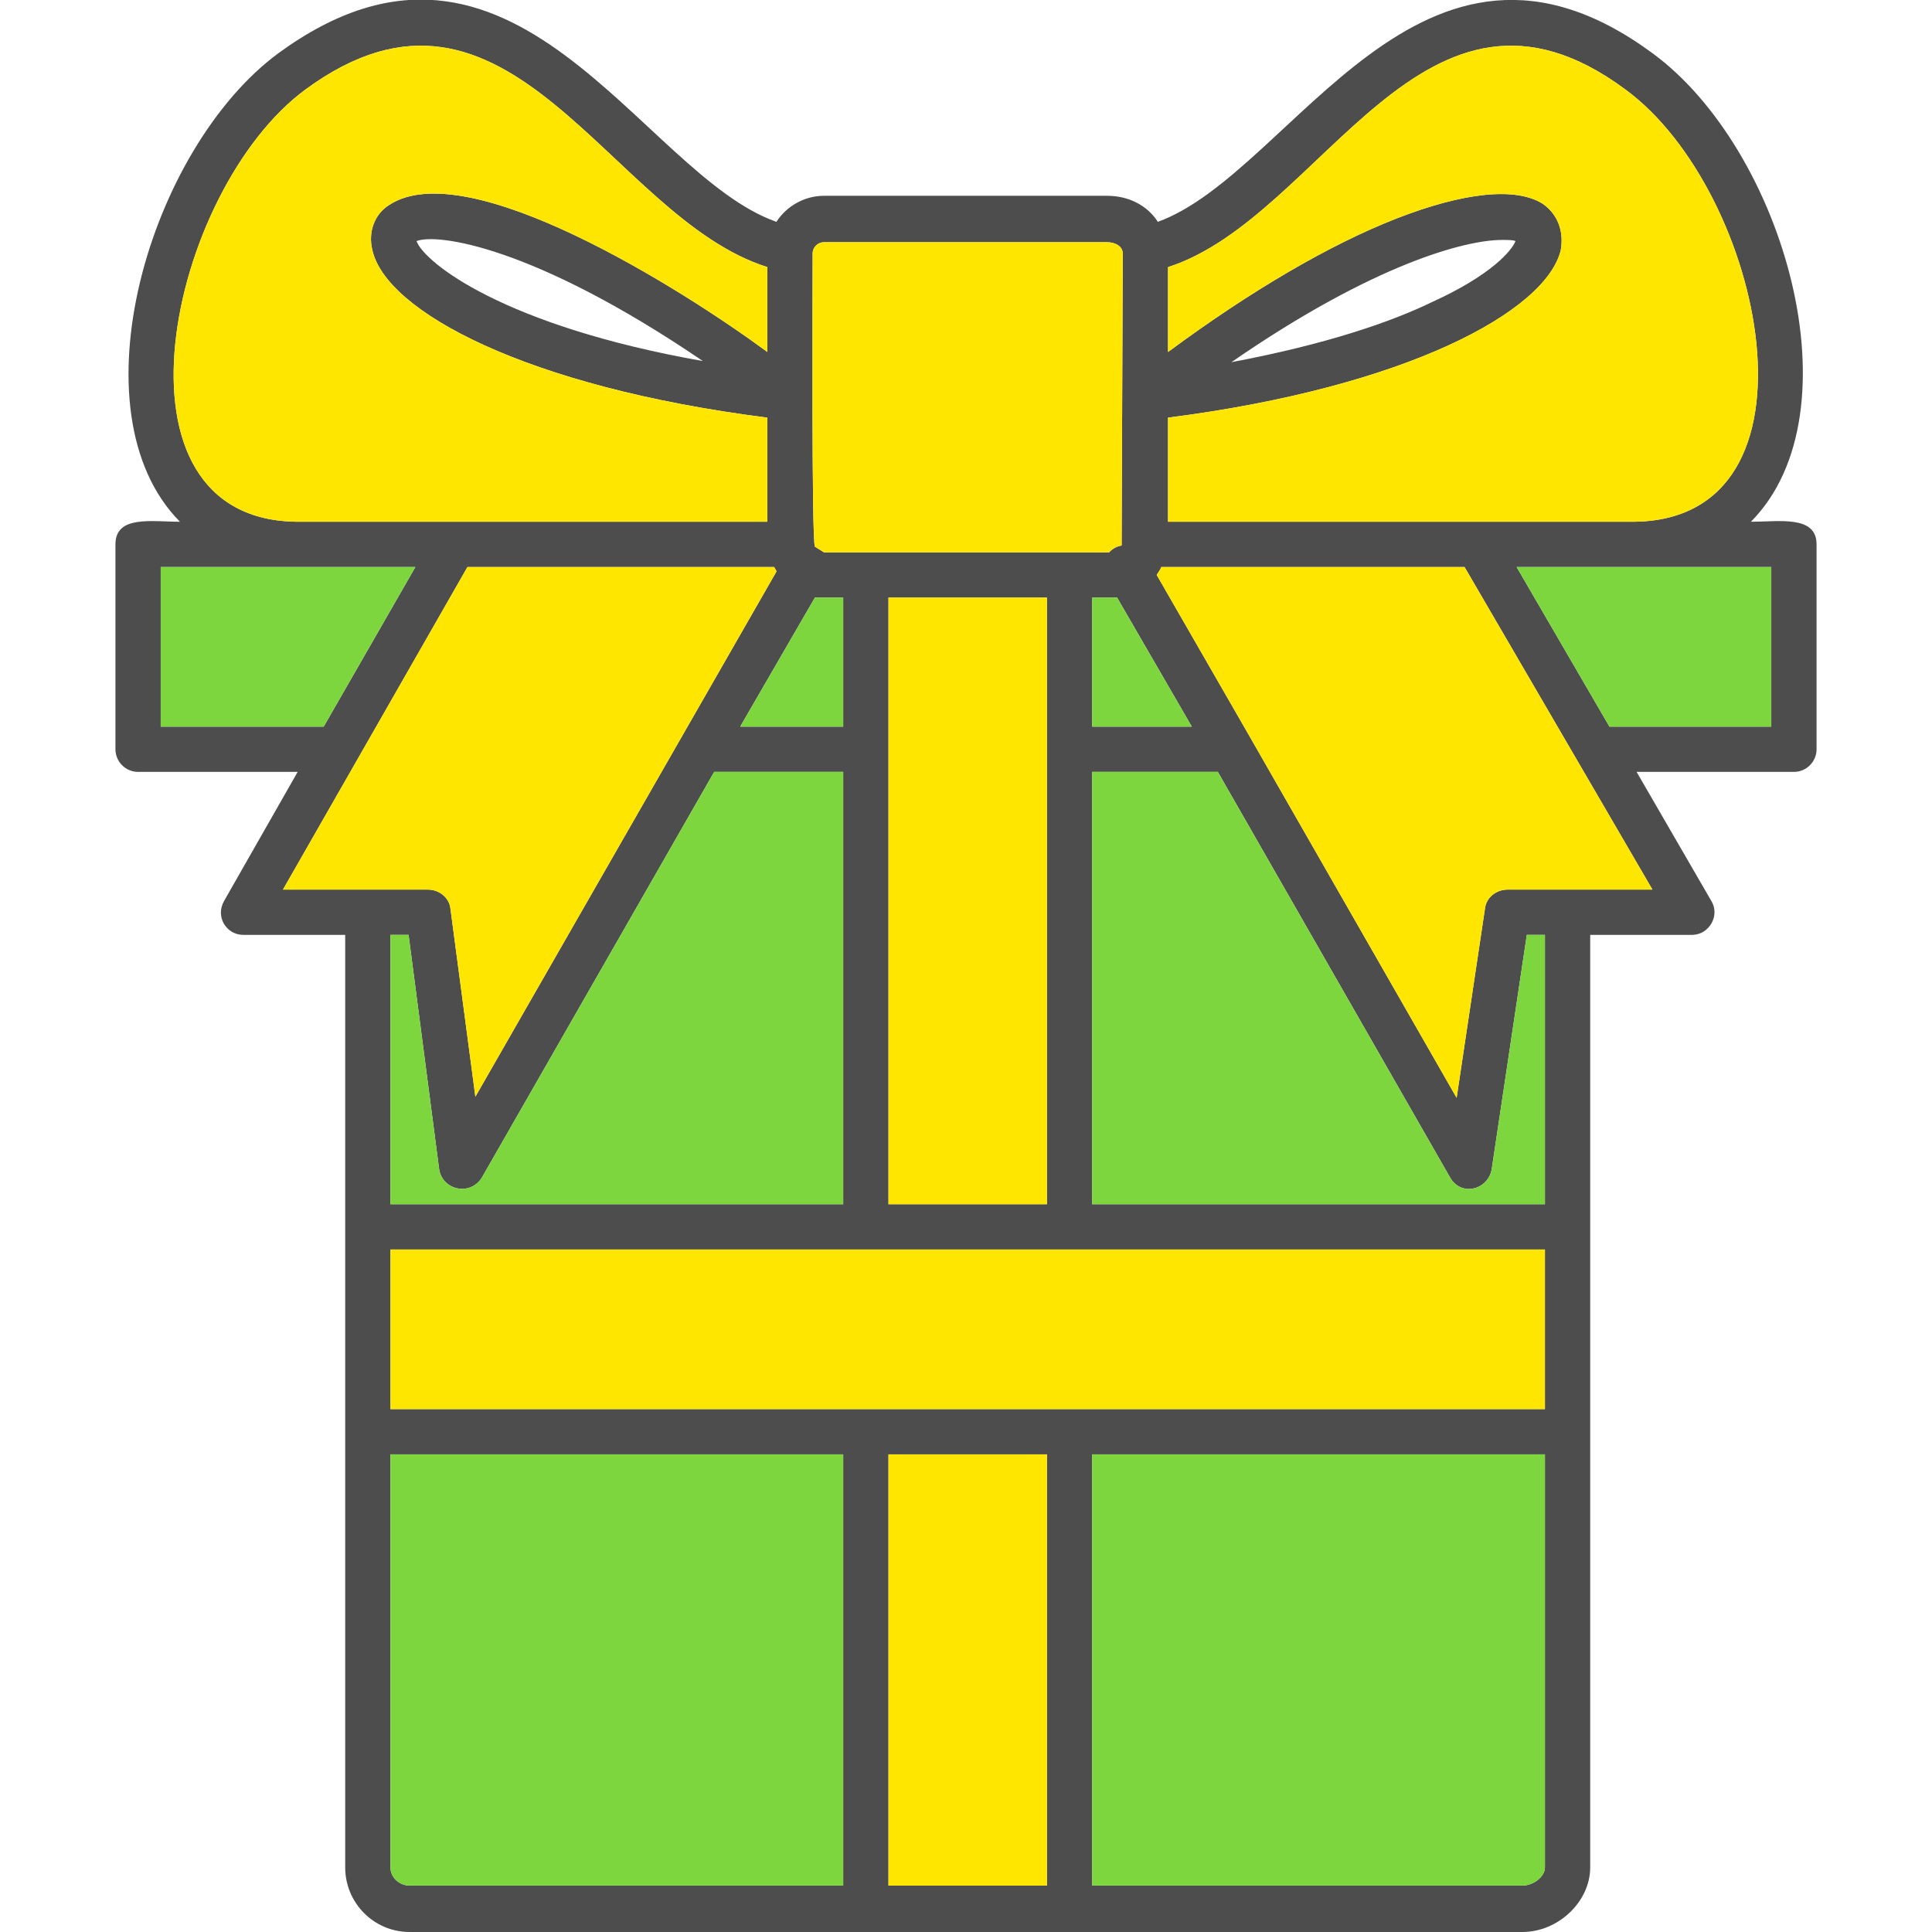 <svg clip-rule="evenodd" fill-rule="evenodd" height="1.707in" image-rendering="optimizeQuality" shape-rendering="geometricPrecision" text-rendering="geometricPrecision" viewBox="0 0 1707 1707" width="1.707in" xmlns="http://www.w3.org/2000/svg"><g id="Layer_x0020_1"><path d="m1365 1285h-400v381h380c10 0 20-8 20-16zm-420 422h-583c-32 0-57-26-57-57v-824h-90c-15 0-25-16-17-30l65-114h-141c-11 0-20-9-20-20v-181c0-26 32-20 57-20-96-97-27-330 87-414 208-152 320 107 440 149 9-14 25-23 42-23h250c20 0 36 9 45 23 119-43 232-300 437-149 116 85 183 317 87 414 25 0 58-6 58 20v181c0 11-9 20-20 20h-139l66 114c8 13-2 30-17 30h-90v824c0 30-28 57-60 57zm-200-41v-381h-400v365c0 9 8 16 17 16zm-400-421h1020v-141h-1020zm0-419v238h400v-382h-114l-205 358c-10 17-35 12-38-7l-27-207zm440 840h140v-381h-140zm580-602v-238h-16l-31 207c-3 18-27 25-37 7l-205-358h-111v382zm-400-422h88l-66-114h-22zm137 5 185 323 25-167c1-10 10-17 20-17h128l-166-285h-268c-1 3-3 5-4 7zm-448-5h91v-114h-25zm768 0h143v-141h-225zm-390-181h410c178 0 117-292-6-382-178-132-267 113-404 157v75c73-54 143-95 202-118s105-28 129-13c13 9 19 24 16 41-13 54-136 121-347 148zm-768 0h414v-92c-213-27-337-94-349-148-4-16 2-32 15-40 69-45 258 74 334 130v-75c-140-44-228-289-408-157-121 89-184 382-6 382zm420 40h-271l-163 285h128c10 0 19 7 20 17l22 166 266-464c0-1-1-2-2-4zm-317 0h-225v141h144zm353-18 8 5h252s4-5 11-6l1-258c0-6-6-10-14-10h-250c-5 0-10 4-10 10 0 26-1 253 2 259zm607-271c-32 0-113 21-239 108 85-16 142-36 177-53 53-24 71-46 74-54-2-1-7-1-12-1zm-959 1c7 19 77 75 253 106-150-102-235-113-253-106zm557 851v-536h-140v536z" fill="#4d4d4d"/><g fill="#ffe600"><path d="m728 488h252s4-5 11-6l1-258c0-6-6-10-14-10h-250c-5 0-10 4-10 10 0 26-1 253 2 259z"/><path d="m1032 369v92h410c178 0 117-292-6-382-178-132-267 113-404 157v75c73-54 143-95 202-118s105-28 129-13c13 9 19 24 16 41-13 54-136 121-347 148z"/><path d="m678 369c-213-27-337-94-349-148-4-16 2-32 15-40 69-45 258 74 334 130v-75c-140-44-228-289-408-157-121 89-184 382-6 382h414z"/><path d="m1022 508 80 139 185 323 25-167c1-10 10-17 20-17h128l-166-285h-268c-1 3-3 5-4 7z"/><path d="m420 969 266-464c0-1-1-2-2-4h-271l-163 285h128c10 0 19 7 20 17z"/></g><path d="m286 642 81-141h-225v141z" fill="#7ed63f"/><path d="m720 528-66 114h91v-114z" fill="#7ed63f"/><path d="m785 528v536h140v-536z" fill="#ffe600"/><path d="m965 528v114h88l-66-114z" fill="#7ed63f"/><path d="m1340 501 82 141h143v-141z" fill="#7ed63f"/><path d="m1281 1040-205-358h-111v382h400v-238h-16l-31 207c-3 18-27 25-37 7z" fill="#7ed63f"/><path d="m745 1064v-382h-114l-205 358c-10 17-35 12-38-7l-27-207h-16v238z" fill="#7ed63f"/><path d="m1365 1104h-1020v141h1020z" fill="#ffe600"/><path d="m745 1666v-381h-400v365c0 9 8 16 17 16z" fill="#7ed63f"/><path d="m785 1285v381h140v-381z" fill="#ffe600"/><path d="m965 1285v381h380c10 0 20-8 20-16v-365z" fill="#7ed63f"/></g></svg>